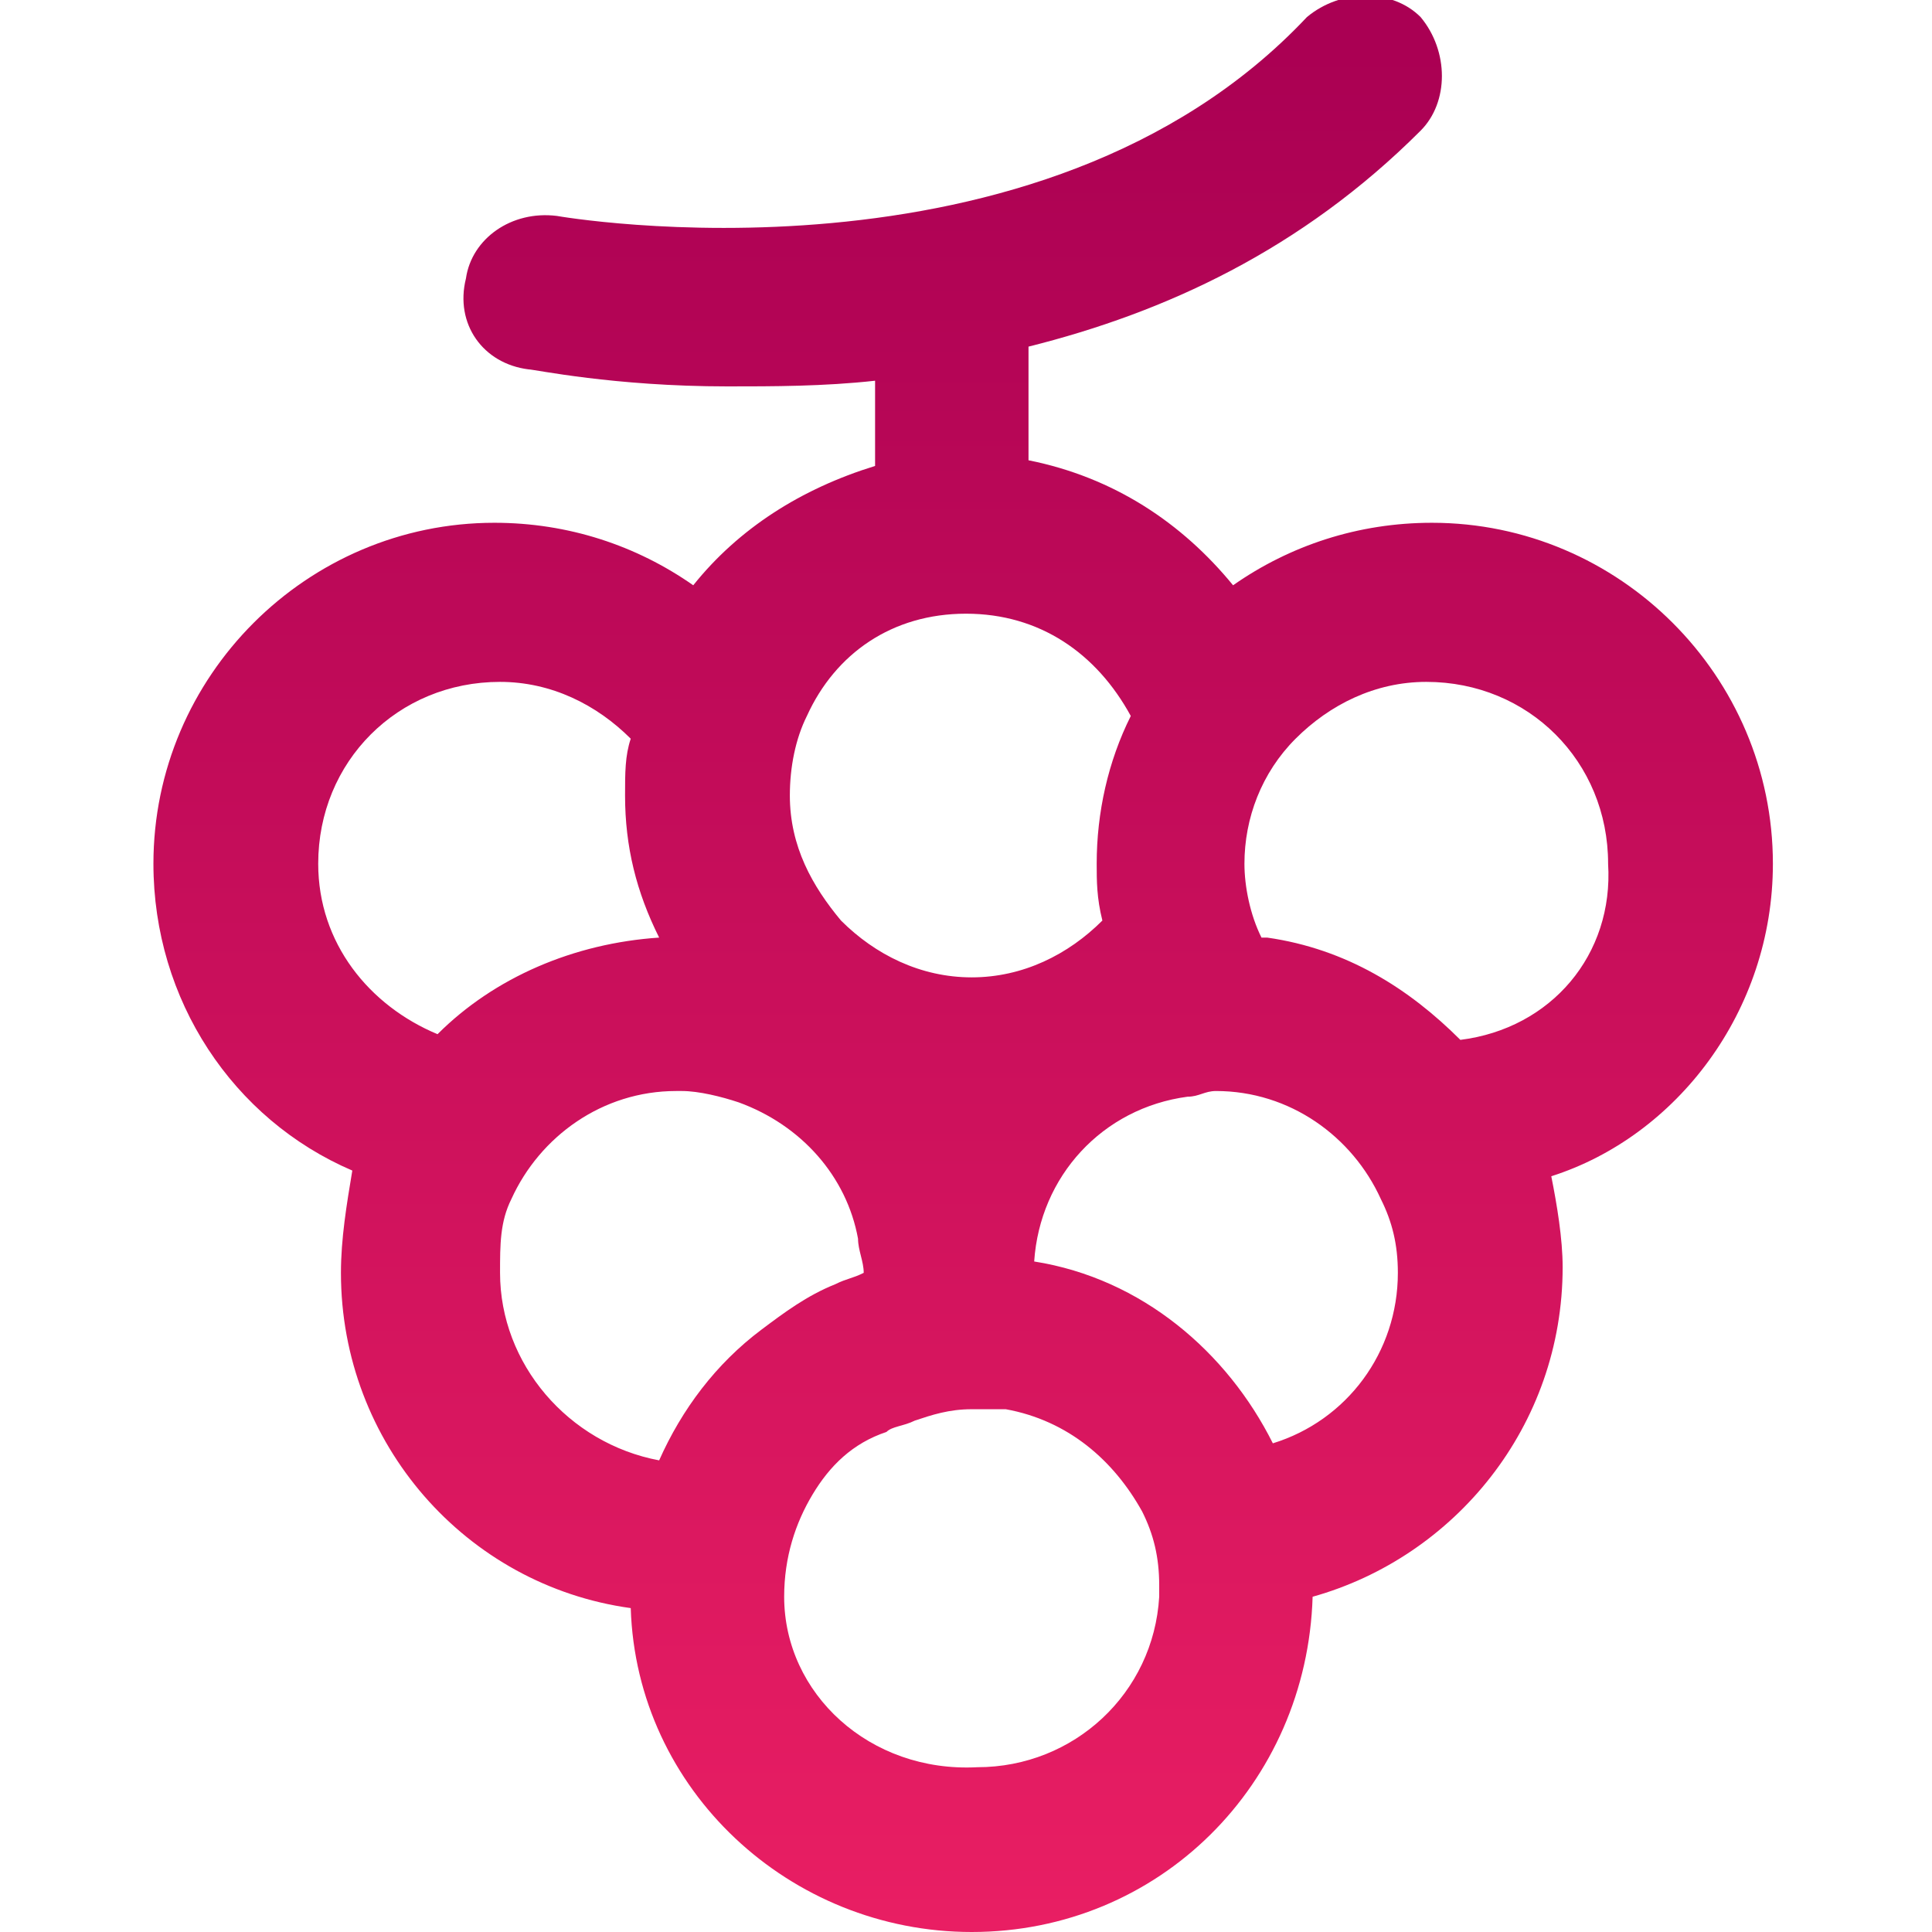 <?xml version="1.0" encoding="utf-8"?>
<!-- Generator: Adobe Illustrator 24.2.0, SVG Export Plug-In . SVG Version: 6.00 Build 0)  -->
<!DOCTYPE svg PUBLIC "-//W3C//DTD SVG 1.1//EN" "http://www.w3.org/Graphics/SVG/1.1/DTD/svg11.dtd">
<svg version="1.1" id="Calque_1" xmlns:x="http://ns.adobe.com/Extensibility/1.0/" xmlns:i="http://ns.adobe.com/AdobeIllustrator/10.0/" xmlns:graph="http://ns.adobe.com/Graphs/1.0/"
	 xmlns="http://www.w3.org/2000/svg" xmlns:xlink="http://www.w3.org/1999/xlink" x="0px" y="0px" viewBox="0 0 34 34"
	 style="enable-background:new 0 0 34 34;" xml:space="preserve">
<style type="text/css">
	.st0{fill:url(#SVGID_1_);}
</style>
<g id="marker">
</g>
<g id="icons">
	<g>
		
			<linearGradient id="SVGID_1_" gradientUnits="userSpaceOnUse" x1="17" y1="35.37" x2="17" y2="2.032" gradientTransform="matrix(1 0 0 -1 0 36)">
			<stop  offset="0" style="stop-color:#AA0053"/>
			<stop  offset="1" style="stop-color:#E91E63"/>
		</linearGradient>
		<path class="st0" d="M31.2,15.2c0-3.3-2.7-6-6-6c-1.3,0-2.5,0.4-3.5,1.1c-0.9-1.1-2.1-1.9-3.6-2.2v-2c2.4-0.6,4.8-1.7,6.9-3.8
			c0.5-0.5,0.5-1.4,0-2c-0.5-0.5-1.4-0.5-2,0C18.3,5.3,9.8,3.8,9.8,3.8C9,3.7,8.3,4.2,8.2,4.9C8,5.7,8.5,6.4,9.3,6.5
			c0.1,0,1.5,0.3,3.5,0.3c0.8,0,1.7,0,2.6-0.1v1.5c-1.3,0.4-2.4,1.1-3.2,2.1c-1-0.7-2.2-1.1-3.5-1.1c-3.3,0-6,2.7-6,6
			c0,2.4,1.4,4.5,3.5,5.4C6.1,21.2,6,21.8,6,22.4c0,3,2.2,5.5,5.1,5.9c0.1,3.2,2.8,5.7,6,5.7c3.3,0,5.9-2.6,6-5.9
			c2.5-0.7,4.4-3,4.4-5.8c0-0.5-0.1-1.1-0.2-1.6C29.5,20,31.2,17.8,31.2,15.2z M25.7,18.3c-0.9-0.9-2-1.6-3.4-1.8c0,0,0,0-0.1,0
			c-0.2-0.4-0.3-0.9-0.3-1.3c0-0.8,0.3-1.6,0.9-2.2c0.6-0.6,1.4-1,2.3-1c1.8,0,3.2,1.4,3.2,3.2C28.4,16.8,27.3,18.1,25.7,18.3z
			 M24.6,22.4c0,1.4-0.9,2.6-2.2,3c-0.8-1.6-2.3-2.9-4.2-3.2c0.1-1.5,1.2-2.7,2.7-2.9c0.2,0,0.3-0.1,0.5-0.1c1.3,0,2.4,0.8,2.9,1.9
			C24.5,21.5,24.6,21.9,24.6,22.4z M13.8,28.1C13.8,28.1,13.8,28,13.8,28.1c0-0.7,0.2-1.3,0.5-1.8c0.3-0.5,0.7-0.9,1.3-1.1
			c0.1-0.1,0.3-0.1,0.5-0.2c0.3-0.1,0.6-0.2,1-0.2c0.1,0,0.3,0,0.4,0c0.1,0,0.1,0,0.2,0c1.1,0.2,1.9,0.9,2.4,1.8
			c0.2,0.4,0.3,0.8,0.3,1.3c0,0.1,0,0.1,0,0.2c-0.1,1.7-1.5,3-3.2,3C15.3,31.2,13.8,29.8,13.8,28.1z M5.6,15.2C5.6,13.4,7,12,8.8,12
			c0.9,0,1.7,0.4,2.3,1c-0.1,0.3-0.1,0.6-0.1,1c0,0.9,0.2,1.7,0.6,2.5c-1.5,0.1-2.9,0.7-3.9,1.7C6.5,17.7,5.6,16.6,5.6,15.2z
			 M17,10.8c1.3,0,2.3,0.7,2.9,1.8c-0.4,0.8-0.6,1.7-0.6,2.6c0,0.3,0,0.6,0.1,1c-0.6,0.6-1.4,1-2.3,1c-0.9,0-1.7-0.4-2.3-1
			c-0.5-0.6-0.9-1.3-0.9-2.2c0-0.5,0.1-1,0.3-1.4C14.7,11.5,15.7,10.8,17,10.8z M9,21.1c0.5-1.1,1.6-1.9,2.9-1.9c0,0,0.1,0,0.1,0
			c0.3,0,0.7,0.1,1,0.2c1.1,0.4,1.9,1.3,2.1,2.4c0,0.2,0.1,0.4,0.1,0.6c-0.2,0.1-0.3,0.1-0.5,0.2c-0.5,0.2-0.9,0.5-1.3,0.8
			c-0.8,0.6-1.4,1.4-1.8,2.3C10,25.4,8.8,24,8.8,22.4C8.8,21.9,8.8,21.5,9,21.1z"/>
	</g>
</g>
</svg>
